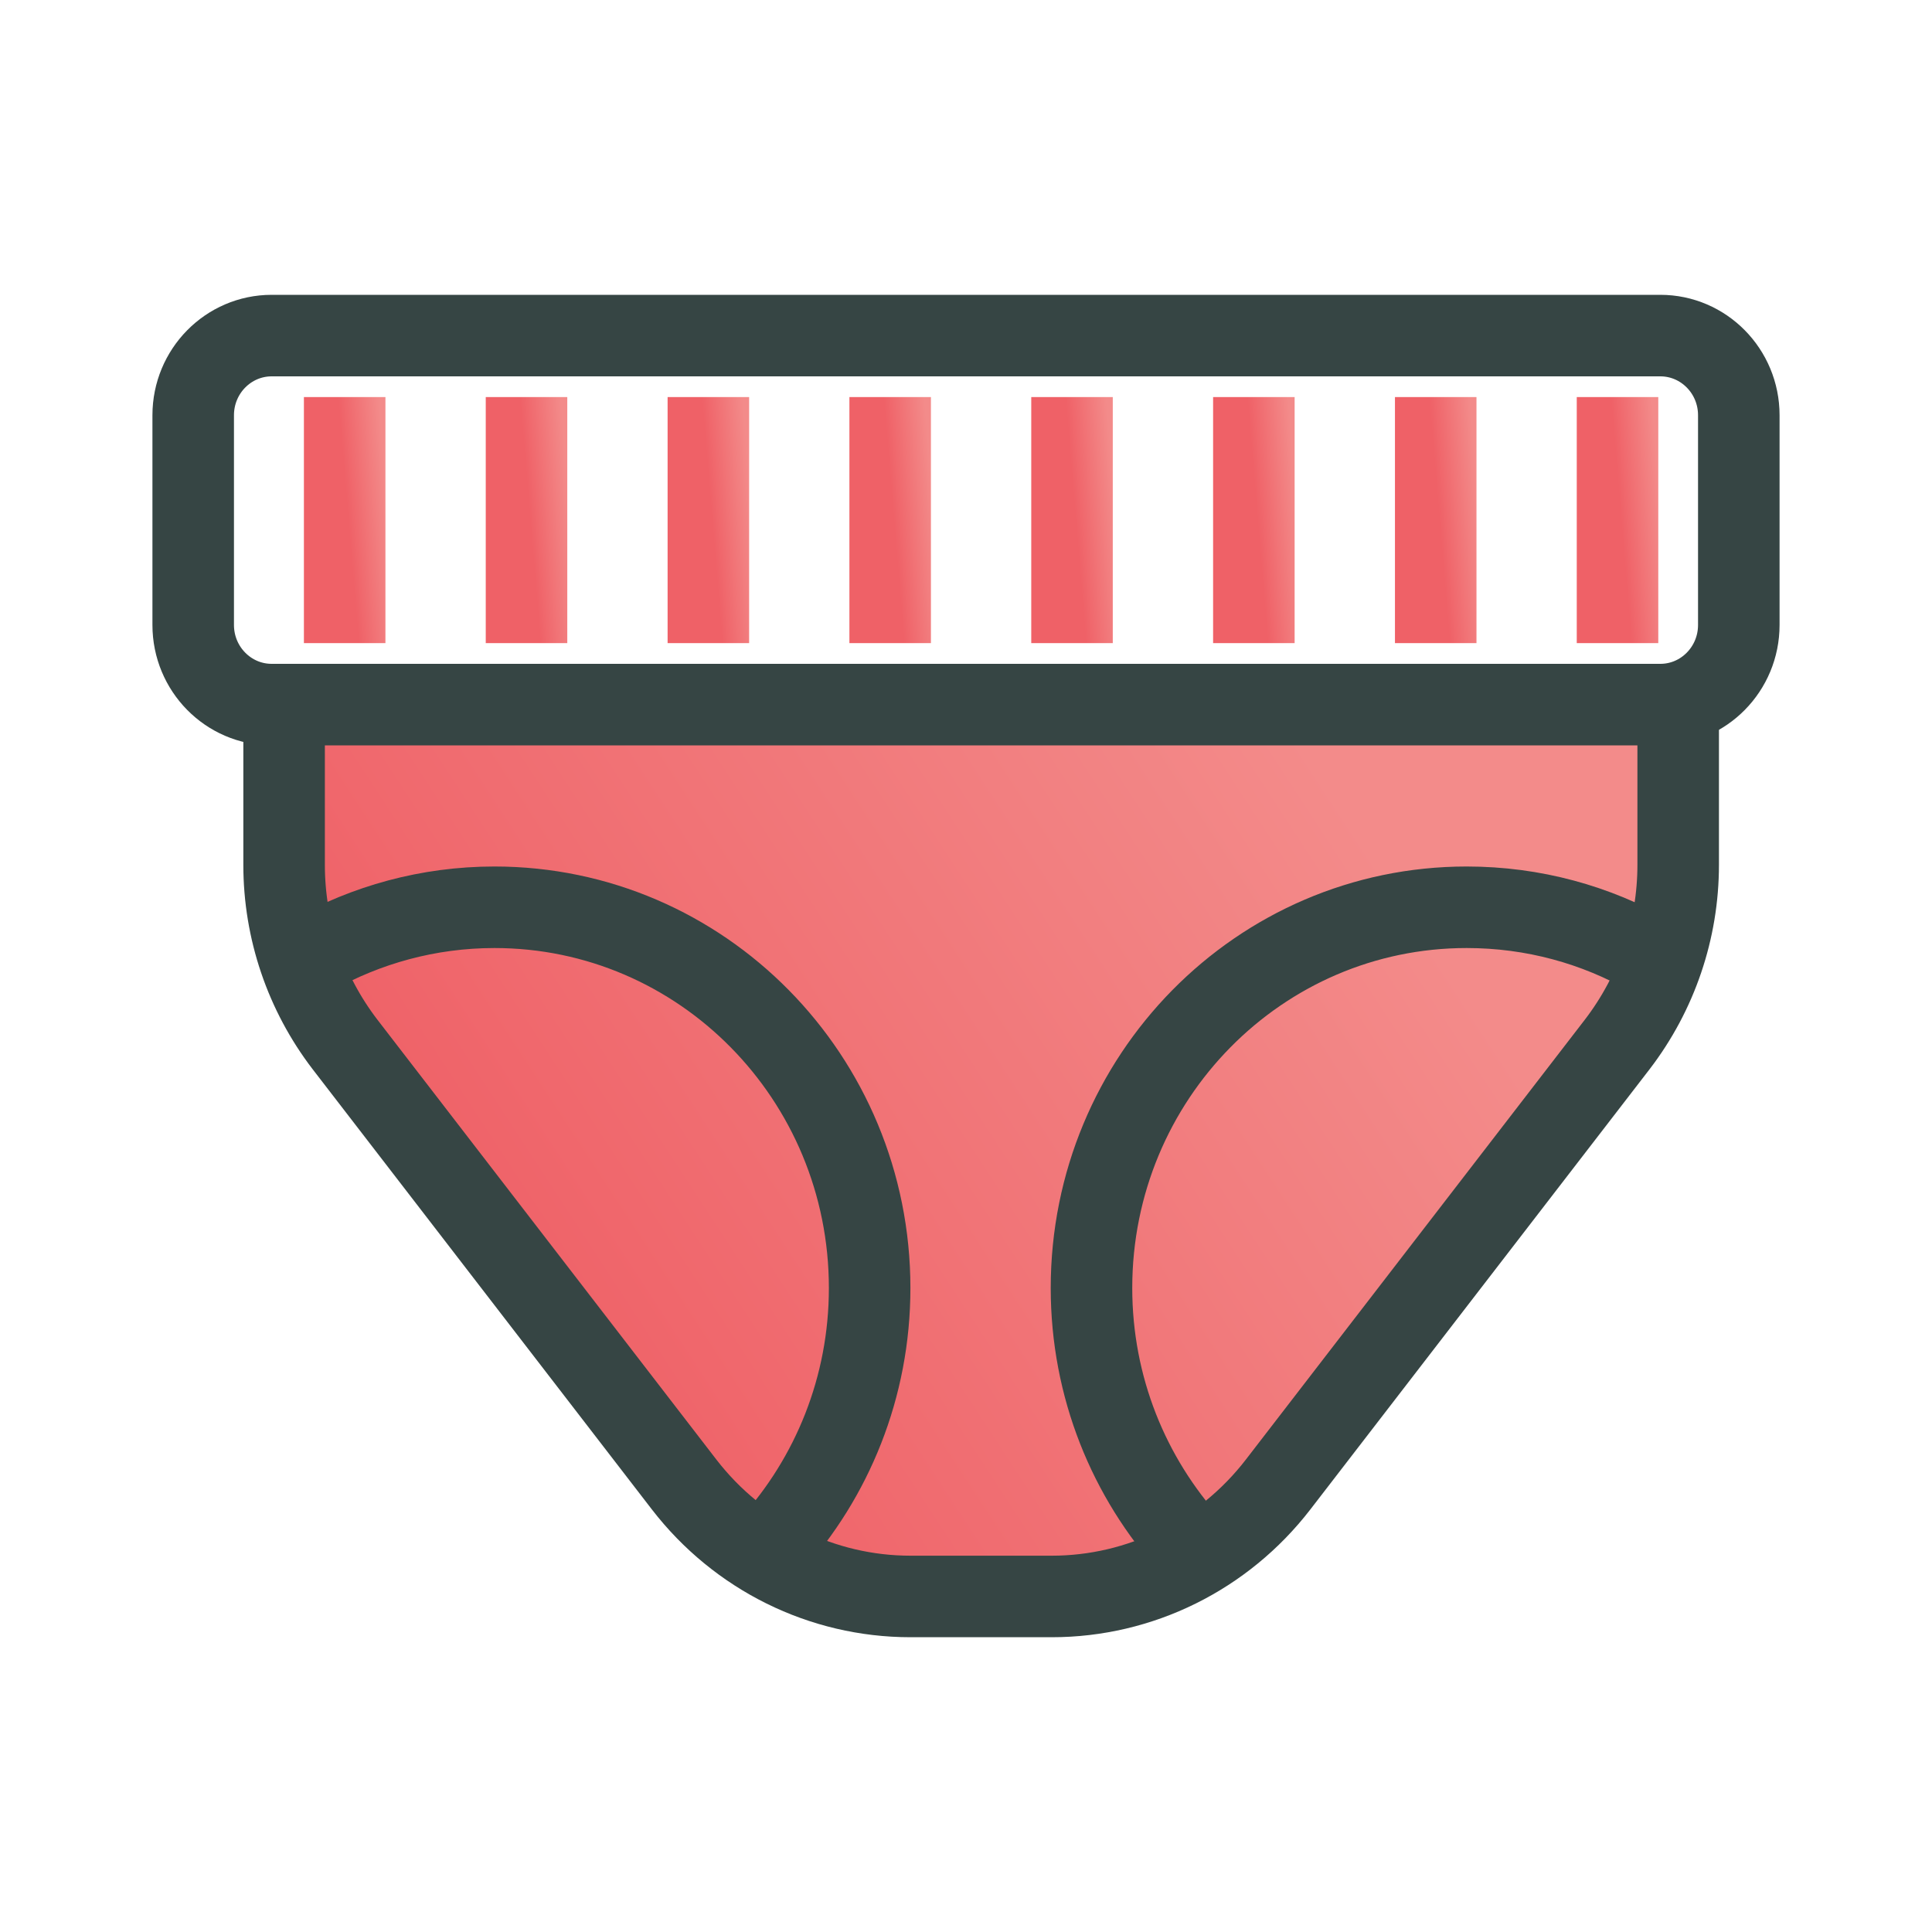 <svg width="40" height="40" viewBox="0 0 40 40" fill="none" xmlns="http://www.w3.org/2000/svg">
<path d="M6.105 14.948V18.316C6.105 19.66 8.211 22.484 9.026 23.541L15.57 32.041C16.53 32.69 17.672 33.053 18.852 33.053H21.776C23.608 33.053 25.334 32.2 26.463 30.736L33.484 21.611C34.3 20.548 34.745 19.243 34.745 17.899V14.527L8.211 14.948H6.105Z" fill="url(#paint0_linear_9323_65918)"/>
<path d="M15.953 32.002C17.227 30.595 18.005 28.723 18.005 26.667C18.005 22.312 14.529 18.784 10.237 18.784C8.869 18.784 7.577 19.147 6.46 19.777" stroke="#364544" stroke-width="1.688" stroke-linecap="round" stroke-linejoin="round"/>
<path d="M24.65 32.002C23.376 30.595 22.598 28.723 22.598 26.667C22.598 22.312 26.074 18.784 30.366 18.784C31.746 18.784 33.045 19.147 34.168 19.79" stroke="#364544" stroke-width="1.688" stroke-linecap="round" stroke-linejoin="round"/>
<path d="M34.375 6.948H5.625C4.728 6.948 4 7.686 4 8.597V12.939C4 13.85 4.728 14.588 5.625 14.588H34.375C35.272 14.588 36 13.85 36 12.939V8.597C36 7.686 35.272 6.948 34.375 6.948Z" stroke="#364544" stroke-width="1.688" stroke-linejoin="round"/>
<path d="M34.745 14.588V17.905C34.745 19.255 34.299 20.56 33.483 21.624L26.462 30.735C25.333 32.199 23.607 33.053 21.775 33.053H18.851C17.019 33.053 15.294 32.199 14.164 30.735L7.143 21.624C6.327 20.56 5.882 19.255 5.882 17.905V14.588" stroke="#364544" stroke-width="1.688" stroke-linejoin="round"/>
<path d="M7.136 8.221V13.315" stroke="url(#paint1_linear_9323_65918)" stroke-width="1.688" stroke-linejoin="round"/>
<path d="M10.901 8.221V13.315" stroke="url(#paint2_linear_9323_65918)" stroke-width="1.688" stroke-linejoin="round"/>
<path d="M14.666 8.221V13.315" stroke="url(#paint3_linear_9323_65918)" stroke-width="1.688" stroke-linejoin="round"/>
<path d="M18.43 8.221V13.315" stroke="url(#paint4_linear_9323_65918)" stroke-width="1.688" stroke-linejoin="round"/>
<path d="M22.195 8.221V13.315" stroke="url(#paint5_linear_9323_65918)" stroke-width="1.688" stroke-linejoin="round"/>
<path d="M25.96 8.221V13.315" stroke="url(#paint6_linear_9323_65918)" stroke-width="1.688" stroke-linejoin="round"/>
<path d="M29.725 8.221V13.315" stroke="url(#paint7_linear_9323_65918)" stroke-width="1.688" stroke-linejoin="round"/>
<path d="M33.489 8.221V13.315" stroke="url(#paint8_linear_9323_65918)" stroke-width="1.688" stroke-linejoin="round"/>
<defs>
<linearGradient id="paint0_linear_9323_65918" x1="14.373" y1="33.053" x2="31.34" y2="21.967" gradientUnits="userSpaceOnUse">
<stop stop-color="#EF6167"/>
<stop offset="1" stop-color="#F38B8A"/>
</linearGradient>
<linearGradient id="paint1_linear_9323_65918" x1="7.425" y1="13.315" x2="8.264" y2="13.245" gradientUnits="userSpaceOnUse">
<stop stop-color="#EF6167"/>
<stop offset="1" stop-color="#F38B8A"/>
</linearGradient>
<linearGradient id="paint2_linear_9323_65918" x1="11.19" y1="13.315" x2="12.029" y2="13.245" gradientUnits="userSpaceOnUse">
<stop stop-color="#EF6167"/>
<stop offset="1" stop-color="#F38B8A"/>
</linearGradient>
<linearGradient id="paint3_linear_9323_65918" x1="14.955" y1="13.315" x2="15.795" y2="13.245" gradientUnits="userSpaceOnUse">
<stop stop-color="#EF6167"/>
<stop offset="1" stop-color="#F38B8A"/>
</linearGradient>
<linearGradient id="paint4_linear_9323_65918" x1="18.719" y1="13.315" x2="19.558" y2="13.245" gradientUnits="userSpaceOnUse">
<stop stop-color="#EF6167"/>
<stop offset="1" stop-color="#F38B8A"/>
</linearGradient>
<linearGradient id="paint5_linear_9323_65918" x1="22.483" y1="13.315" x2="23.323" y2="13.245" gradientUnits="userSpaceOnUse">
<stop stop-color="#EF6167"/>
<stop offset="1" stop-color="#F38B8A"/>
</linearGradient>
<linearGradient id="paint6_linear_9323_65918" x1="26.249" y1="13.315" x2="27.089" y2="13.245" gradientUnits="userSpaceOnUse">
<stop stop-color="#EF6167"/>
<stop offset="1" stop-color="#F38B8A"/>
</linearGradient>
<linearGradient id="paint7_linear_9323_65918" x1="30.014" y1="13.315" x2="30.853" y2="13.245" gradientUnits="userSpaceOnUse">
<stop stop-color="#EF6167"/>
<stop offset="1" stop-color="#F38B8A"/>
</linearGradient>
<linearGradient id="paint8_linear_9323_65918" x1="33.777" y1="13.315" x2="34.617" y2="13.245" gradientUnits="userSpaceOnUse">
<stop stop-color="#EF6167"/>
<stop offset="1" stop-color="#F38B8A"/>
</linearGradient>
</defs>
</svg>
